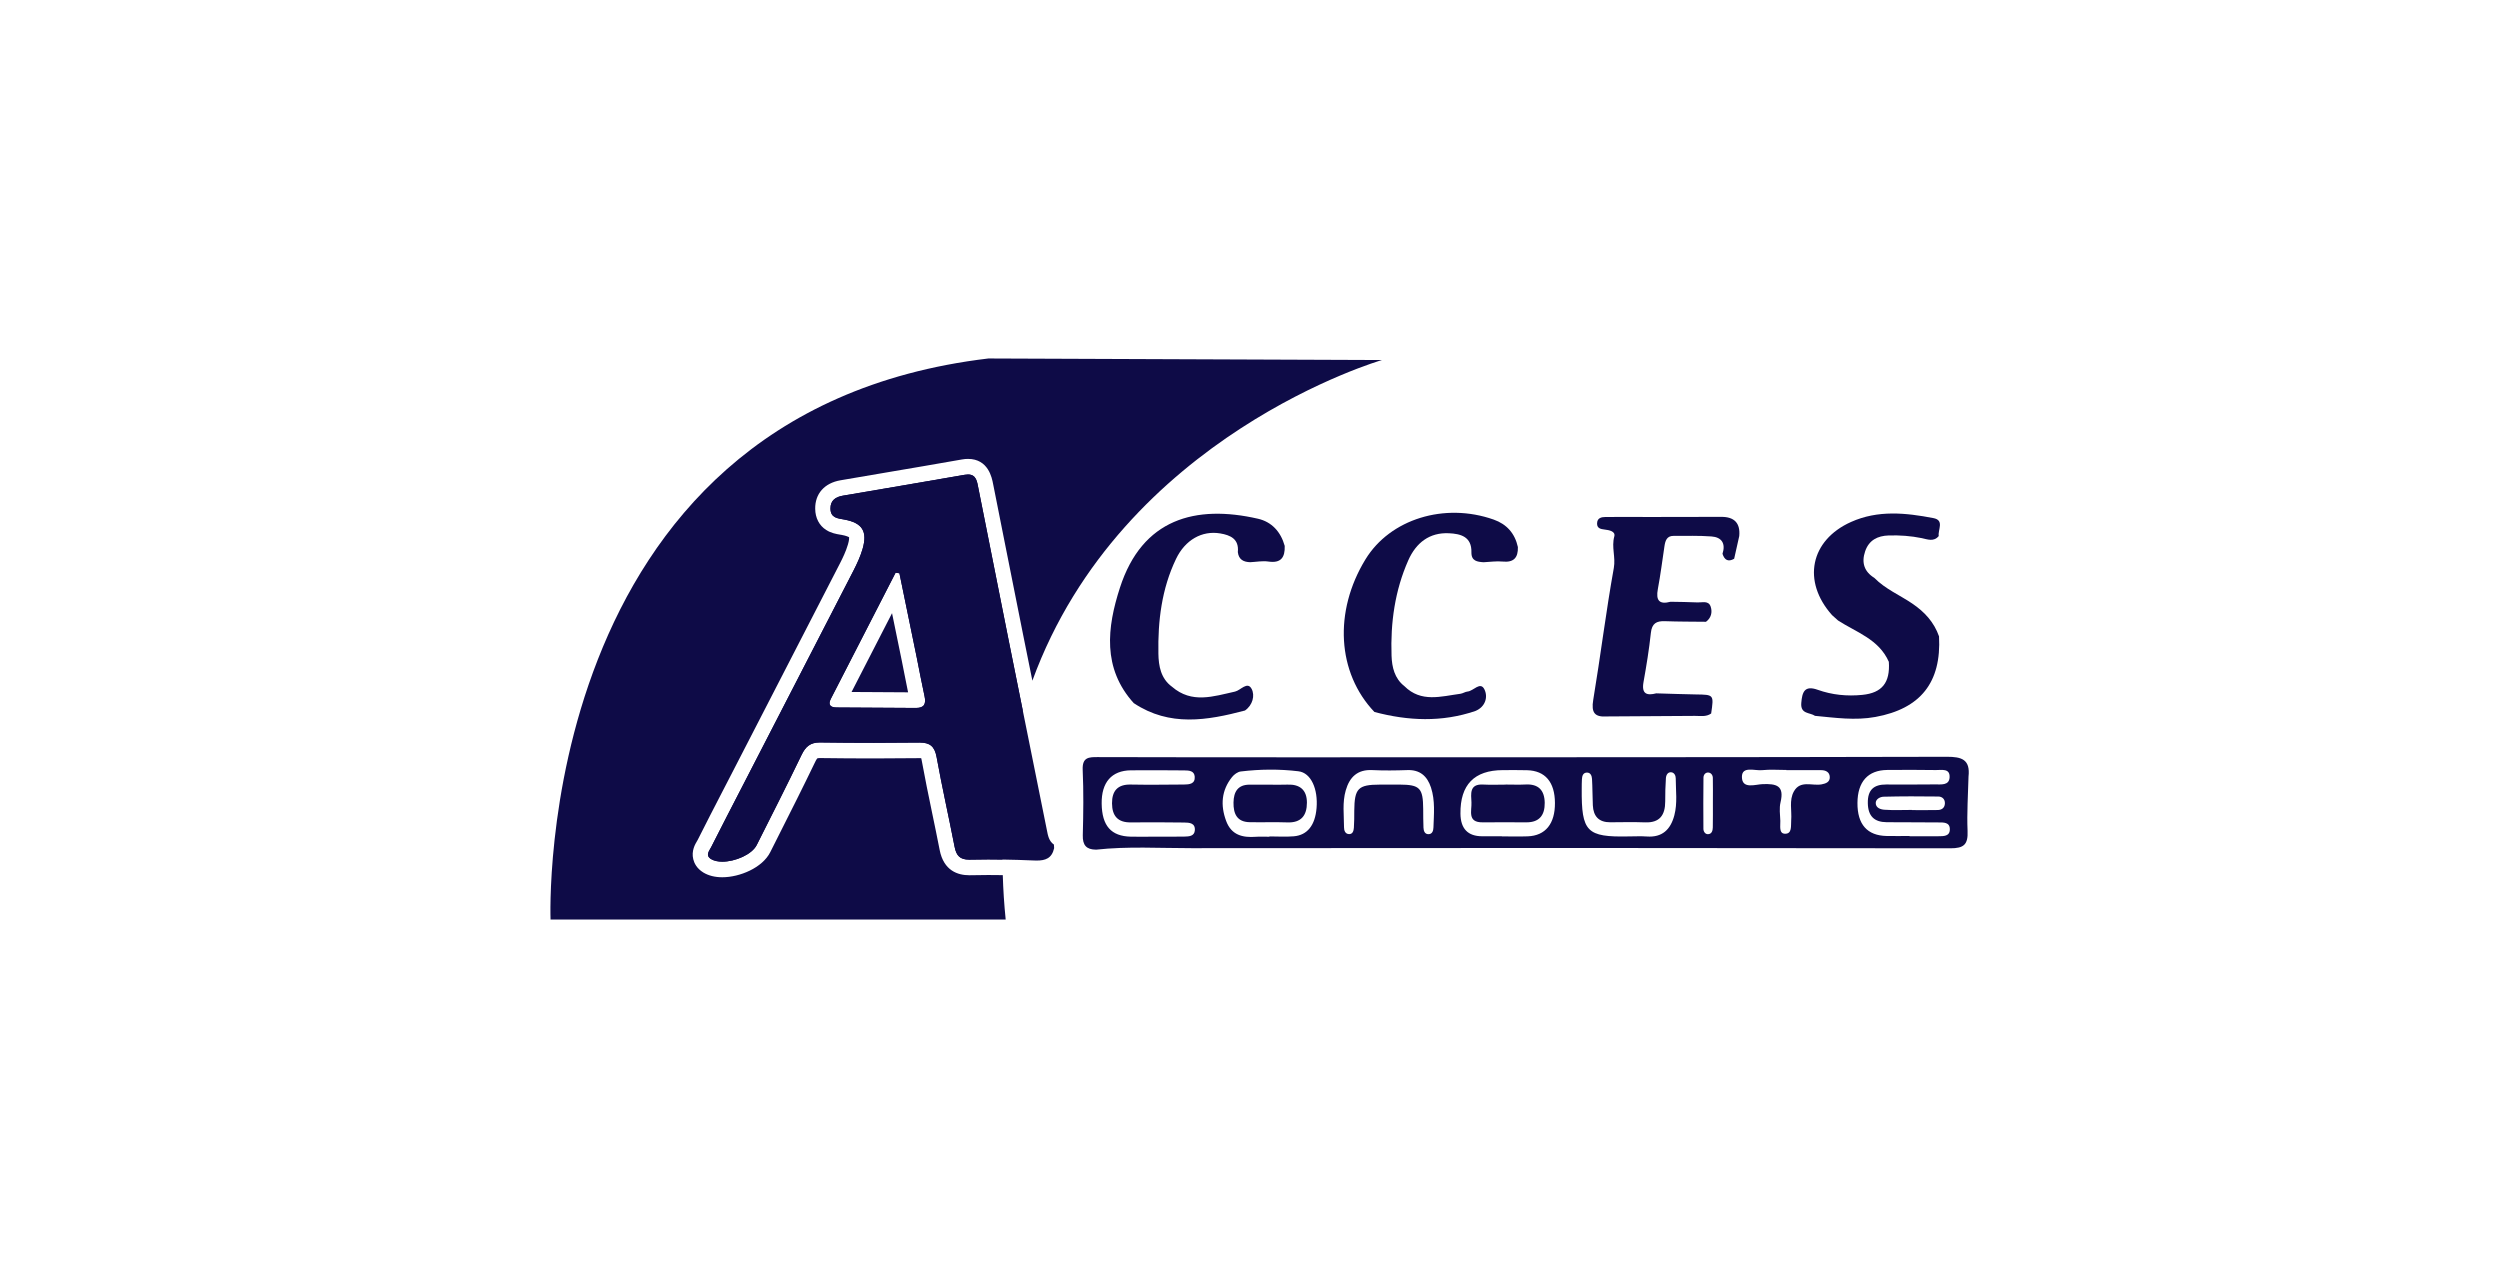 <svg xmlns="http://www.w3.org/2000/svg" width="223" height="114" viewBox="0 0 223 114" fill="none"><g clip-path="url(#clip0_1017_3272)"><path d="M80.694 60.22C80.794 60.723 80.895 61.237 81.001 61.755C79.635 61.743 78.255 61.738 76.916 61.73C76.598 61.73 76.279 61.727 75.958 61.727C77.166 59.372 78.383 57.003 79.57 54.695C79.864 56.124 80.157 57.553 80.449 58.982C80.533 59.394 80.615 59.805 80.694 60.22Z" fill="#0E0B47"></path><path d="M89.93 56.902C89.04 52.465 88.164 48.022 87.279 43.581C87.157 42.969 87.097 42.324 86.346 42.324C86.259 42.324 86.161 42.333 86.049 42.352C82.435 42.989 78.812 43.589 75.195 44.212C74.561 44.321 74.066 44.615 74.077 45.369C74.088 46.209 74.725 46.236 75.315 46.345C76.918 46.64 77.4 47.39 76.94 48.975C76.747 49.634 76.453 50.271 76.14 50.883C72.858 57.269 69.564 63.651 66.274 70.035C65.327 71.875 64.369 73.713 63.438 75.562C63.275 75.893 62.883 76.296 63.435 76.633C63.697 76.791 64.045 76.861 64.429 76.861C65.585 76.861 67.072 76.224 67.499 75.376C68.843 72.704 70.201 70.037 71.499 67.338C71.859 66.59 72.291 66.228 73.119 66.228H73.157C74.76 66.25 76.363 66.261 77.966 66.261C79.308 66.261 80.649 66.253 81.991 66.237H82.037C82.941 66.237 83.368 66.565 83.543 67.524C84.03 70.204 84.631 72.865 85.151 75.54C85.306 76.332 85.635 76.68 86.452 76.68H86.517C87.061 76.666 87.603 76.66 88.147 76.66C88.572 76.66 88.999 76.663 89.424 76.672C89.399 71.742 90.066 67.312 91.225 63.342C90.793 61.195 90.36 59.049 89.93 56.902ZM81.711 63.15H81.689C79.338 63.128 76.984 63.122 74.629 63.108C74.101 63.106 73.826 62.892 74.107 62.341C76.028 58.587 77.958 54.839 79.885 51.088C79.999 51.102 80.113 51.119 80.228 51.133C80.745 53.655 81.264 56.174 81.782 58.696C82.013 59.827 82.217 60.965 82.467 62.091C82.62 62.786 82.448 63.15 81.711 63.15Z" fill="#0E0B47"></path><path d="M123.272 32.115C123.272 32.115 100.078 38.827 92.088 60.718C91.81 59.352 91.538 57.99 91.263 56.625C90.741 54.017 90.224 51.408 89.704 48.8C89.342 46.968 88.977 45.136 88.612 43.303L88.585 43.173C88.482 42.619 88.158 40.934 86.345 40.934C86.179 40.934 86.002 40.948 85.817 40.982C83.537 41.385 81.213 41.78 78.965 42.161C77.634 42.386 76.3 42.614 74.969 42.842C73.54 43.089 72.697 44.04 72.716 45.389C72.727 46.206 73.072 46.876 73.696 47.274C74.128 47.552 74.596 47.633 74.937 47.691C74.983 47.697 75.029 47.705 75.075 47.713C75.497 47.791 75.68 47.886 75.742 47.925C75.748 47.997 75.748 48.191 75.633 48.578C75.459 49.176 75.168 49.779 74.934 50.235C72.436 55.098 69.891 60.036 67.428 64.813L65.071 69.387L64.437 70.613C63.707 72.023 62.956 73.483 62.23 74.929C62.216 74.954 62.197 74.981 62.181 75.012C62.009 75.298 61.655 75.894 61.84 76.647C61.922 76.986 62.145 77.464 62.739 77.829C63.204 78.109 63.773 78.251 64.429 78.251C65.977 78.251 68.002 77.414 68.707 76.013L69.415 74.606C70.511 72.434 71.644 70.188 72.719 67.952C72.841 67.697 72.912 67.641 72.915 67.641C72.915 67.641 72.969 67.619 73.119 67.619H73.138C74.771 67.641 76.395 67.652 77.966 67.652C79.326 67.652 80.685 67.644 82.007 67.627H82.037C82.094 67.627 82.138 67.627 82.173 67.63C82.181 67.669 82.192 67.716 82.206 67.777C82.492 69.354 82.821 70.941 83.139 72.479C83.365 73.572 83.602 74.701 83.817 75.813C84.179 77.678 85.45 78.071 86.452 78.071H86.547C87.067 78.059 87.606 78.051 88.147 78.051C88.572 78.051 89.004 78.054 89.448 78.062C89.486 79.35 89.57 80.67 89.707 82.024H49.109C49.109 82.024 47.34 36.842 88.163 31.976L123.272 32.115Z" fill="#0E0B47"></path><path d="M94.01 75.337C93.552 75.02 93.476 74.522 93.376 74.019C92.662 70.46 91.944 66.901 91.225 63.342C90.793 61.195 90.36 59.049 89.93 56.902C89.04 52.465 88.164 48.022 87.279 43.581C87.157 42.969 87.097 42.324 86.346 42.324C86.259 42.324 86.161 42.333 86.049 42.352C82.435 42.989 78.812 43.589 75.195 44.212C74.561 44.321 74.066 44.615 74.077 45.369C74.088 46.209 74.725 46.236 75.315 46.345C76.918 46.64 77.4 47.39 76.94 48.975C76.747 49.634 76.453 50.271 76.14 50.883C72.858 57.269 69.564 63.651 66.274 70.035C65.327 71.875 64.369 73.713 63.438 75.562C63.275 75.893 62.883 76.296 63.435 76.633C63.697 76.791 64.045 76.861 64.429 76.861C65.585 76.861 67.072 76.224 67.499 75.376C68.843 72.704 70.201 70.037 71.499 67.338C71.859 66.59 72.291 66.228 73.119 66.228H73.157C74.76 66.25 76.363 66.261 77.966 66.261C79.308 66.261 80.649 66.253 81.991 66.237H82.037C82.941 66.237 83.368 66.565 83.543 67.524C84.03 70.204 84.631 72.865 85.151 75.54C85.306 76.332 85.635 76.68 86.452 76.68H86.517C87.061 76.666 87.603 76.66 88.147 76.66C88.572 76.66 88.999 76.663 89.424 76.672C90.357 76.686 91.291 76.716 92.222 76.755C92.309 76.758 92.393 76.761 92.475 76.761C93.242 76.761 93.825 76.572 94.029 75.657C94.023 75.548 94.015 75.443 94.01 75.337ZM81.711 63.15H81.689C79.338 63.128 76.984 63.122 74.629 63.108C74.101 63.106 73.826 62.892 74.107 62.341C76.028 58.587 77.958 54.839 79.885 51.088C79.999 51.102 80.113 51.119 80.228 51.133C80.745 53.655 81.264 56.174 81.782 58.696C82.013 59.827 82.217 60.965 82.467 62.091C82.62 62.786 82.448 63.15 81.711 63.15Z" fill="#0E0B47"></path><path d="M97.752 75.788C96.916 75.78 96.56 75.404 96.585 74.501C96.636 72.56 96.663 70.614 96.576 68.676C96.525 67.533 97.132 67.53 97.929 67.533C104.229 67.549 110.527 67.555 116.828 67.552C135.772 67.547 154.715 67.552 173.659 67.505C174.982 67.502 175.76 67.744 175.592 69.268C175.554 70.883 175.437 72.501 175.507 74.111C175.562 75.338 175.173 75.671 173.97 75.668C151.411 75.632 128.851 75.632 106.295 75.657C103.448 75.66 100.599 75.479 97.755 75.791L97.752 75.788ZM133.968 74.598C133.968 74.598 133.968 74.604 133.968 74.606C134.735 74.606 135.506 74.629 136.273 74.601C137.854 74.545 138.714 73.48 138.701 71.623C138.69 69.757 137.833 68.745 136.213 68.703C135.489 68.684 134.768 68.692 134.044 68.695C131.502 68.706 130.245 70.001 130.272 72.579C130.287 73.92 130.931 74.591 132.204 74.595C132.792 74.595 133.38 74.595 133.968 74.595V74.598ZM113.238 74.634C113.238 74.634 113.238 74.618 113.238 74.609C113.962 74.609 114.688 74.659 115.407 74.598C116.623 74.495 117.309 73.608 117.437 72.082C117.579 70.397 116.955 68.934 115.821 68.798C114.12 68.592 112.391 68.609 110.679 68.815C110.399 68.848 110.083 69.082 109.896 69.315C108.951 70.5 108.853 71.826 109.37 73.224C109.839 74.495 110.84 74.729 112.013 74.642C112.419 74.612 112.827 74.637 113.235 74.637L113.238 74.634ZM102.918 74.634V74.629C103.824 74.629 104.73 74.64 105.636 74.623C106.045 74.615 106.545 74.601 106.581 74.056C106.622 73.408 106.088 73.372 105.626 73.369C104.039 73.355 102.452 73.336 100.866 73.358C99.714 73.375 99.2 72.782 99.192 71.665C99.184 70.538 99.701 69.96 100.857 69.982C102.444 70.013 104.031 69.991 105.617 69.98C106.085 69.977 106.611 69.932 106.57 69.287C106.535 68.745 106.053 68.723 105.634 68.72C104.047 68.712 102.46 68.692 100.876 68.712C99.154 68.731 98.242 69.788 98.269 71.684C98.296 73.669 99.113 74.595 100.879 74.631C101.56 74.645 102.24 74.631 102.918 74.631V74.634ZM170.331 74.573V74.595C171.191 74.595 172.051 74.604 172.911 74.592C173.363 74.587 173.926 74.612 173.926 73.97C173.926 73.322 173.349 73.364 172.905 73.361C171.365 73.344 169.827 73.355 168.287 73.341C167.201 73.33 166.632 72.816 166.61 71.645C166.586 70.444 167.152 69.971 168.257 69.977C169.705 69.985 171.156 69.982 172.603 69.969C173.131 69.963 173.863 70.088 173.904 69.34C173.948 68.506 173.186 68.698 172.68 68.689C171.232 68.67 169.781 68.664 168.333 68.681C166.613 68.701 165.696 69.732 165.685 71.626C165.674 73.536 166.556 74.537 168.292 74.57C168.97 74.584 169.65 74.57 170.331 74.57V74.573ZM145.271 74.609C145.812 74.609 146.359 74.576 146.898 74.615C148.264 74.715 149.016 74 149.35 72.73C149.639 71.64 149.478 70.525 149.475 69.421C149.475 69.173 149.342 68.934 149.114 68.892C148.773 68.831 148.618 69.129 148.599 69.407C148.55 70.096 148.537 70.789 148.537 71.481C148.537 72.707 148.049 73.402 146.751 73.355C145.712 73.316 144.669 73.341 143.63 73.347C142.628 73.352 142.125 72.824 142.081 71.829C142.046 71.044 142.054 70.26 142.007 69.476C141.991 69.204 141.88 68.895 141.531 68.915C141.196 68.934 141.123 69.229 141.107 69.515C141.09 69.79 141.093 70.069 141.09 70.347C141.06 74.206 141.528 74.684 145.271 74.609ZM123.887 69.985C124.203 69.985 124.519 69.985 124.834 69.985C126.658 69.996 126.935 70.283 126.949 72.171C126.954 72.724 126.949 73.277 126.974 73.831C126.987 74.111 127.08 74.412 127.42 74.409C127.763 74.409 127.855 74.092 127.863 73.82C127.902 72.624 128.027 71.42 127.646 70.252C127.308 69.221 126.652 68.65 125.528 68.692C124.491 68.728 123.449 68.742 122.412 68.692C121.106 68.626 120.39 69.293 120.042 70.497C119.726 71.584 119.884 72.693 119.887 73.794C119.887 74.075 119.985 74.376 120.311 74.401C120.665 74.428 120.747 74.106 120.766 73.836C120.804 73.333 120.798 72.824 120.801 72.318C120.82 70.322 121.138 69.993 123.074 69.988C123.346 69.988 123.615 69.988 123.887 69.988V69.985ZM159.341 68.695C159.341 68.695 159.341 68.687 159.341 68.681C158.62 68.681 157.891 68.623 157.178 68.698C156.527 68.767 155.379 68.308 155.379 69.296C155.379 70.427 156.579 69.966 157.237 69.944C158.429 69.904 159.186 70.052 158.824 71.562C158.699 72.084 158.781 72.663 158.805 73.216C158.824 73.65 158.655 74.35 159.213 74.37C159.875 74.392 159.736 73.653 159.774 73.18C159.845 72.315 159.573 71.389 160.013 70.597C160.588 69.565 161.644 70.121 162.485 69.966C162.866 69.893 163.23 69.763 163.217 69.312C163.203 68.873 162.86 68.701 162.455 68.698C161.418 68.692 160.378 68.698 159.341 68.698V68.695ZM170.538 72.246C170.538 72.246 170.538 72.254 170.538 72.26C171.308 72.26 172.078 72.271 172.848 72.254C173.197 72.246 173.466 72.07 173.485 71.676C173.504 71.275 173.235 71.053 172.897 71.05C171.267 71.028 169.64 71.025 168.009 71.067C167.726 71.075 167.321 71.264 167.315 71.62C167.31 72.068 167.759 72.207 168.094 72.229C168.905 72.285 169.724 72.246 170.538 72.246ZM152.79 71.601C152.79 70.861 152.801 70.121 152.785 69.382C152.779 69.132 152.616 68.92 152.371 68.909C152.115 68.898 151.952 69.12 151.949 69.362C151.933 70.886 151.93 72.41 151.944 73.933C151.944 74.167 152.096 74.415 152.349 74.409C152.69 74.403 152.774 74.097 152.782 73.814C152.799 73.074 152.788 72.335 152.79 71.595V71.601Z" fill="#0E0B47"></path><path d="M161.907 63.859C161.45 63.534 160.593 63.72 160.674 62.714C160.753 61.721 160.966 61.112 162.136 61.529C163.42 61.988 164.765 62.119 166.123 61.983C167.884 61.807 168.61 60.89 168.485 59.035C167.587 57 165.57 56.402 163.924 55.329L163.951 55.345C163.774 55.187 163.597 55.029 163.42 54.87C160.729 51.856 161.469 48.191 165.113 46.559C167.511 45.483 169.99 45.742 172.456 46.214C173.466 46.406 172.843 47.257 172.935 47.816C172.489 48.355 171.934 48.108 171.425 48.002C170.445 47.802 169.46 47.733 168.466 47.763C167.489 47.794 166.708 48.175 166.368 49.184C166.03 50.185 166.284 50.988 167.19 51.547C168.167 52.543 169.449 53.074 170.575 53.838C171.67 54.581 172.516 55.493 172.962 56.766C173.183 60.881 171.302 63.217 167.293 63.951C165.475 64.285 163.698 64.023 161.905 63.854L161.907 63.859Z" fill="#0E0B47"></path><path d="M147.75 61.847C148.923 61.88 150.098 61.925 151.271 61.944C152.883 61.966 152.883 61.958 152.635 63.643C152.189 63.963 151.68 63.854 151.187 63.857C148.563 63.874 145.943 63.89 143.319 63.907C142.249 63.979 141.925 63.571 142.116 62.431C142.769 58.516 143.251 54.567 143.953 50.661C144.127 49.693 143.733 48.806 143.994 47.855C144.125 47.385 143.528 47.282 143.115 47.233C142.788 47.194 142.453 47.13 142.459 46.699C142.462 46.193 142.851 46.117 143.221 46.115C144.579 46.104 145.937 46.115 147.295 46.115C149.377 46.115 151.459 46.109 153.544 46.104C154.712 46.1 155.245 46.67 155.141 47.814C154.989 48.489 154.839 49.165 154.687 49.841C154.156 50.146 153.824 49.96 153.647 49.398C153.949 48.47 153.566 47.919 152.673 47.852C151.549 47.766 150.414 47.808 149.282 47.8C148.683 47.797 148.544 48.225 148.471 48.712C148.278 49.988 148.12 51.273 147.88 52.543C147.687 53.569 148.014 53.942 149.01 53.678C149.815 53.694 150.624 53.697 151.429 53.736C151.851 53.755 152.412 53.544 152.597 54.125C152.755 54.62 152.635 55.123 152.175 55.463C150.956 55.449 149.734 55.454 148.512 55.41C147.761 55.382 147.347 55.602 147.257 56.458C147.102 57.926 146.86 59.389 146.601 60.843C146.411 61.916 146.906 62.061 147.747 61.844L147.75 61.847Z" fill="#0E0B47"></path><path d="M122.602 63.512C119.27 60.014 118.952 54.548 121.804 49.888C123.998 46.304 128.85 44.797 133.24 46.348C134.394 46.757 135.126 47.569 135.396 48.798C135.423 49.752 135.017 50.188 134.04 50.091C133.48 50.035 132.905 50.127 132.337 50.152C131.779 50.116 131.24 50.049 131.251 49.276C131.289 47.85 130.266 47.616 129.25 47.566C127.517 47.48 126.314 48.411 125.62 49.977C124.422 52.679 124.025 55.554 124.126 58.493C124.161 59.508 124.392 60.517 125.269 61.202C126.766 62.695 128.54 62.114 130.263 61.886C130.483 61.858 130.69 61.705 130.908 61.685C131.433 61.644 132.048 60.743 132.413 61.499C132.745 62.183 132.494 63.053 131.605 63.42C128.616 64.438 125.612 64.307 122.599 63.509L122.602 63.512Z" fill="#0E0B47"></path><path d="M101.146 62.736C98.307 59.61 98.756 55.96 99.897 52.428C101.886 46.267 106.649 44.999 112.209 46.27C113.434 46.55 114.245 47.432 114.596 48.694C114.634 49.726 114.258 50.257 113.142 50.09C112.615 50.012 112.062 50.123 111.52 50.148C110.933 50.132 110.492 49.923 110.415 49.248C110.535 48.066 109.743 47.735 108.848 47.582C107.215 47.304 105.713 48.163 104.904 49.851C103.622 52.52 103.274 55.392 103.329 58.312C103.348 59.402 103.544 60.533 104.542 61.257C106.314 62.791 108.238 62.116 110.162 61.69C110.666 61.579 111.27 60.739 111.646 61.451C111.95 62.029 111.749 62.894 111.052 63.378C107.683 64.27 104.333 64.841 101.149 62.73L101.146 62.736Z" fill="#0E0B47"></path><path d="M134.327 69.982C134.912 69.982 135.5 70.007 136.085 69.977C137.22 69.918 137.772 70.48 137.789 71.609C137.802 72.71 137.312 73.352 136.172 73.352C134.866 73.352 133.557 73.338 132.25 73.352C130.862 73.369 131.29 72.315 131.254 71.576C131.219 70.817 131.05 69.913 132.299 69.982C132.974 70.019 133.652 69.988 134.327 69.988V69.982Z" fill="#0E0B47"></path><path d="M113.221 69.993C113.763 69.993 114.304 70.01 114.843 69.988C115.948 69.944 116.577 70.463 116.577 71.598C116.577 72.741 116.063 73.405 114.835 73.358C113.711 73.316 112.582 73.364 111.458 73.338C110.339 73.316 110.013 72.588 110.029 71.584C110.045 70.616 110.424 69.991 111.466 69.991C112.051 69.991 112.636 69.991 113.224 69.991L113.221 69.993Z" fill="#0E0B47"></path></g><defs><clipPath id="clip0_1017_3272"><rect width="126.512" height="50.049" fill="white" transform="translate(49.099 31.976)"></rect></clipPath></defs></svg>